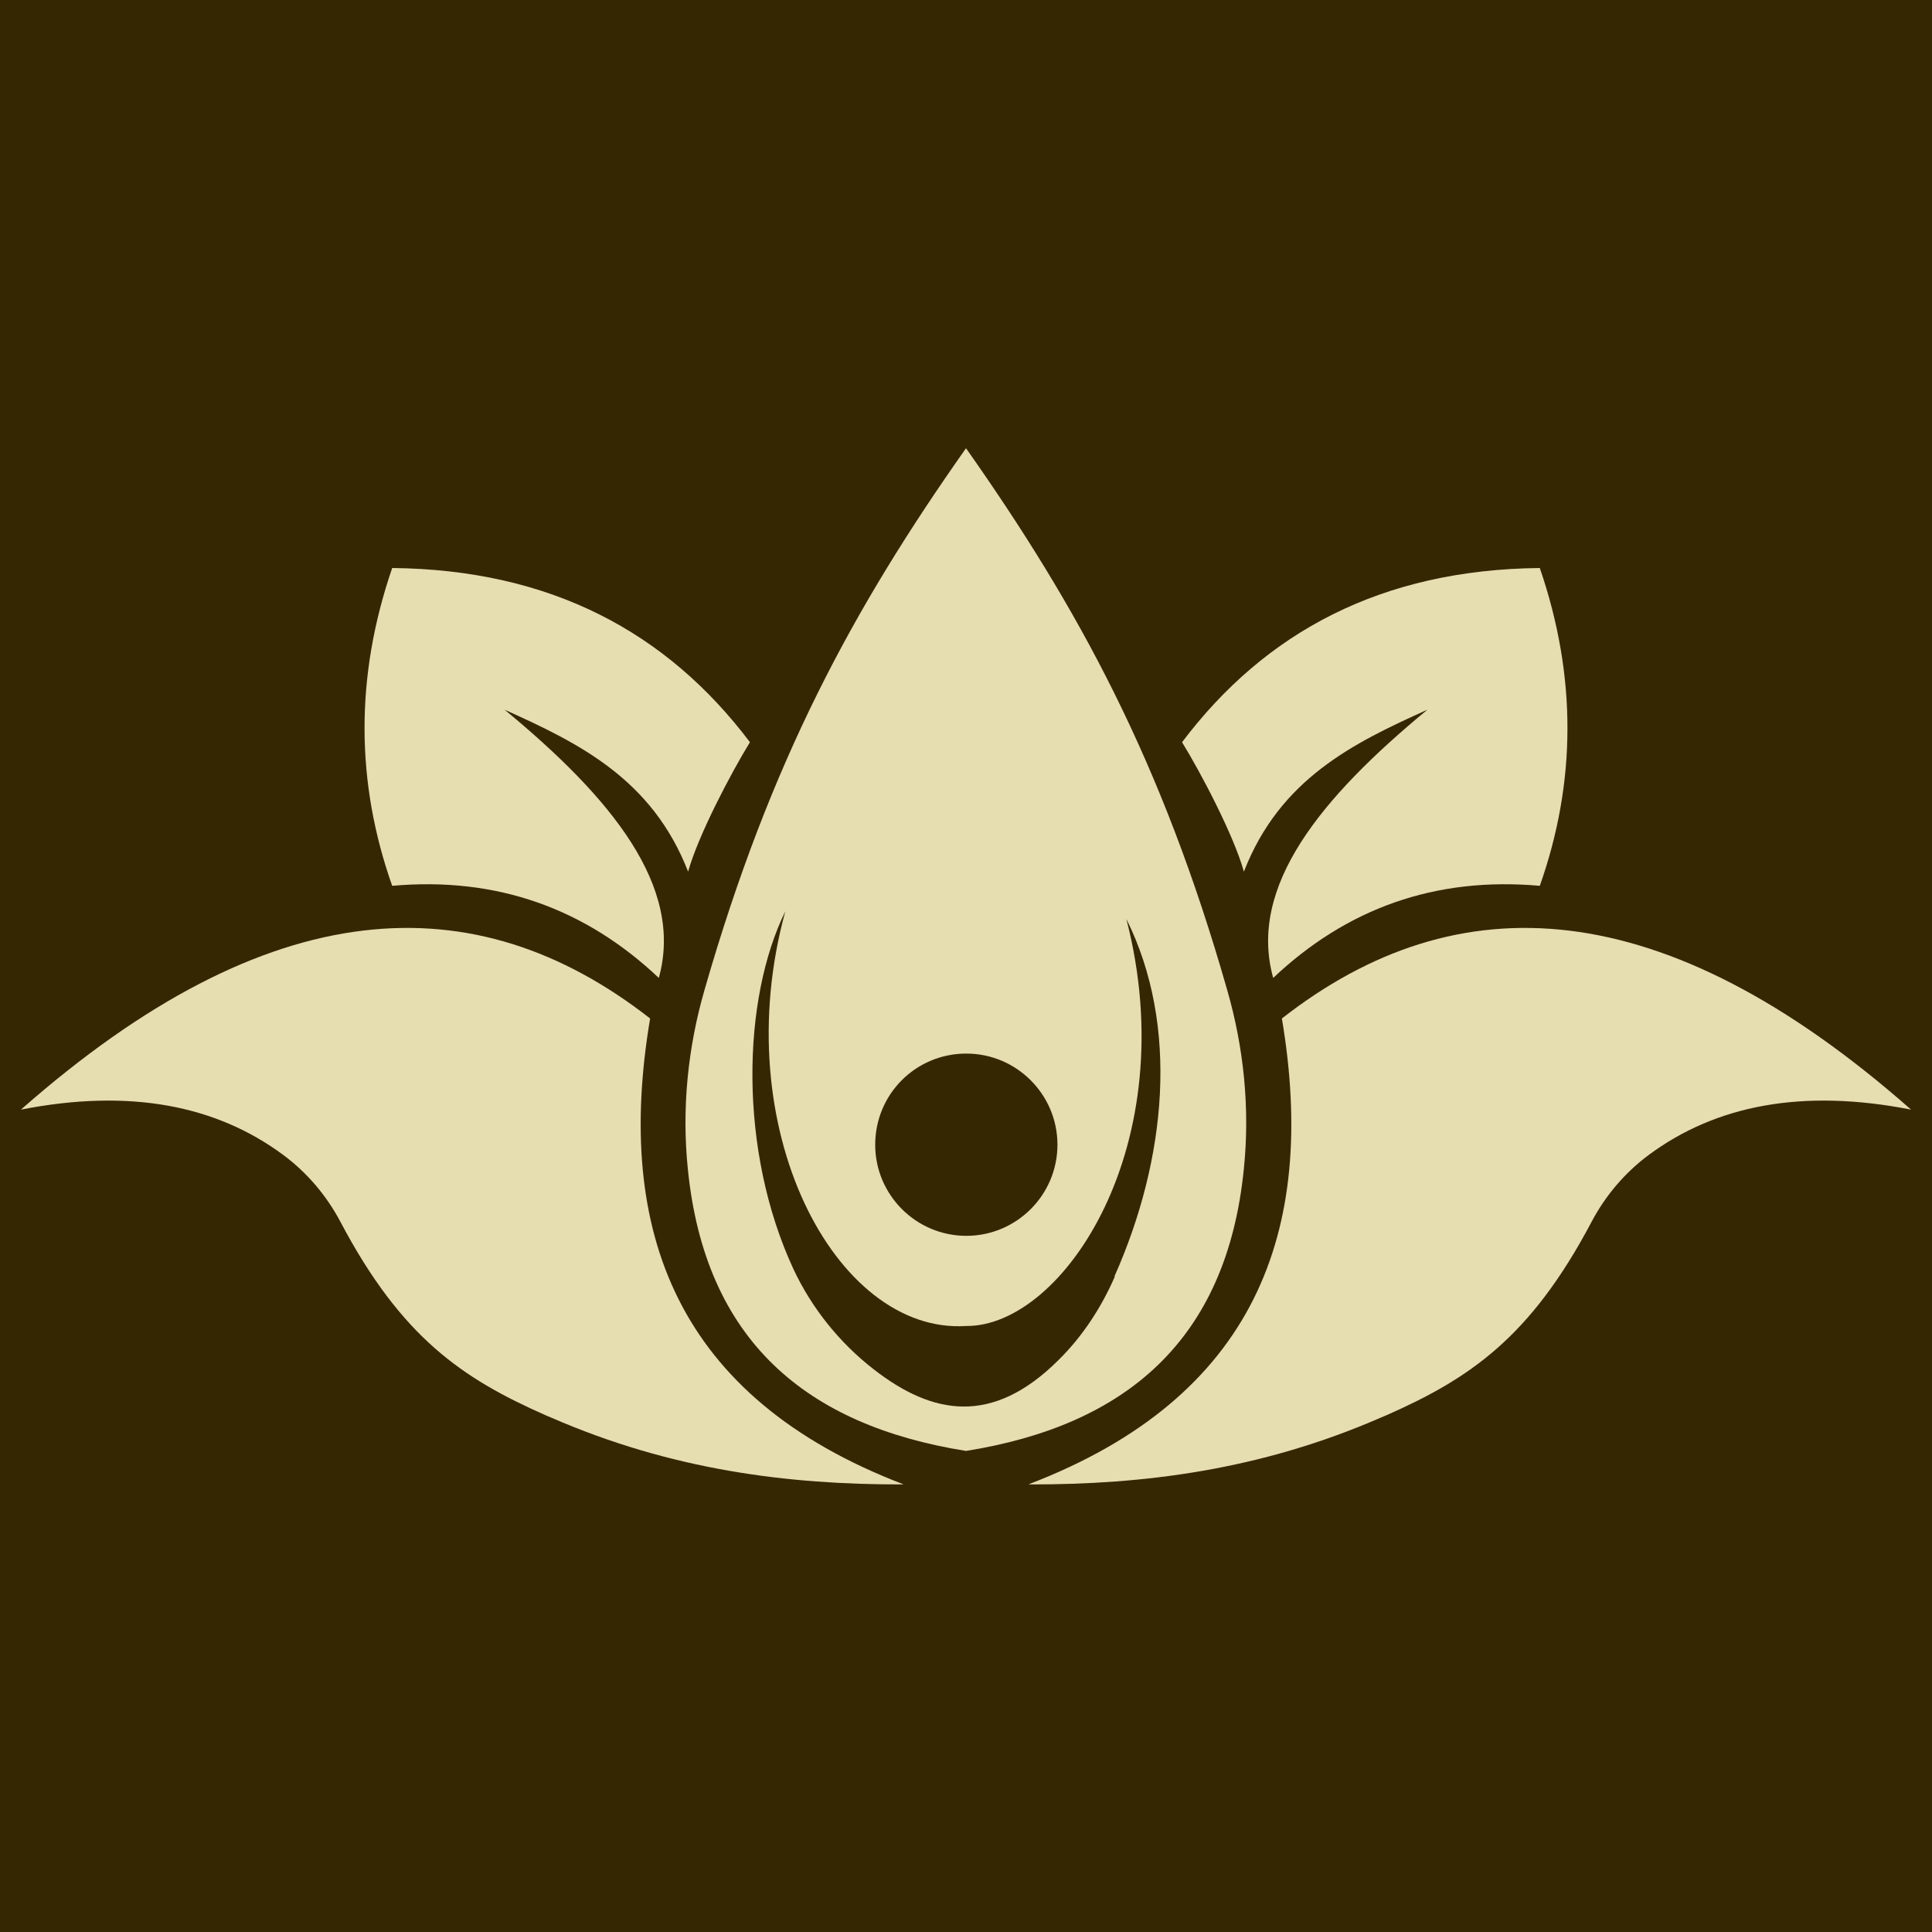 <?xml version="1.0" encoding="UTF-8"?><svg id="Layer_1" xmlns="http://www.w3.org/2000/svg" viewBox="0 0 60 60"><defs><style>.cls-1{fill:#362703;}.cls-2{fill:#e6ddb1;}</style></defs><rect class="cls-1" x="-.11" y="-.28" width="60.22" height="60.56"/><path class="cls-2" d="M31.96,46.09c6.99-2.68,8.97-7.81,7.85-14.46,5.45-4.26,11.83-3.96,19.54,2.83-3.37-.66-6.06-.14-8.15,1.41-.74.55-1.34,1.26-1.77,2.07-1.9,3.6-3.79,4.87-6.37,6.01-.06.03-.13.05-.19.08-3.72,1.62-7.34,2.08-10.92,2.07Z"/><path class="cls-2" d="M39.53,30.38c2.28-2.16,5.03-3.16,8.29-2.87,1.13-3.2,1.16-6.49,0-9.87-4.92.05-8.53,1.99-11.11,5.41.59.96,1.61,2.9,1.92,4.02,1.12-2.88,3.39-3.99,5.7-5.03-3.31,2.73-5.58,5.49-4.79,8.33Z"/><path class="cls-2" d="M38.11,30.74c-2.03-7.11-4.61-11.85-8.11-16.82-3.51,4.98-6.08,9.72-8.12,16.82-.52,1.8-.71,3.69-.52,5.55.53,5.35,3.69,7.98,8.64,8.77,4.94-.79,8.1-3.42,8.63-8.77.19-1.86,0-3.75-.52-5.55ZM30.01,32.72c1.56,0,2.83,1.27,2.83,2.83s-1.27,2.83-2.83,2.83-2.83-1.27-2.83-2.83,1.25-2.83,2.83-2.83ZM34.62,39.65c-.42.96-1,1.85-1.74,2.58-2.07,2.07-3.94,1.7-5.74.3-1.06-.82-1.93-1.9-2.5-3.12-1.71-3.69-1.6-8.37-.25-11.11-1.85,6.71,1.55,13.14,5.61,12.88,3.03.03,6.79-5.65,4.98-12.64,1.65,3.31,1.25,7.46-.37,11.1Z"/><path class="cls-2" d="M28.04,46.09c-6.99-2.68-8.97-7.81-7.85-14.46-5.45-4.26-11.83-3.96-19.54,2.83,3.37-.66,6.06-.14,8.15,1.41.74.55,1.34,1.26,1.77,2.07,1.9,3.6,3.79,4.87,6.37,6.01.06.03.13.05.19.08,3.72,1.62,7.34,2.08,10.92,2.07Z"/><path class="cls-2" d="M20.47,30.38c-2.28-2.16-5.03-3.16-8.29-2.87-1.13-3.2-1.16-6.49,0-9.87,4.92.05,8.53,1.99,11.11,5.41-.59.96-1.61,2.9-1.92,4.02-1.12-2.88-3.39-3.99-5.7-5.03,3.31,2.73,5.58,5.49,4.79,8.33Z"/></svg>